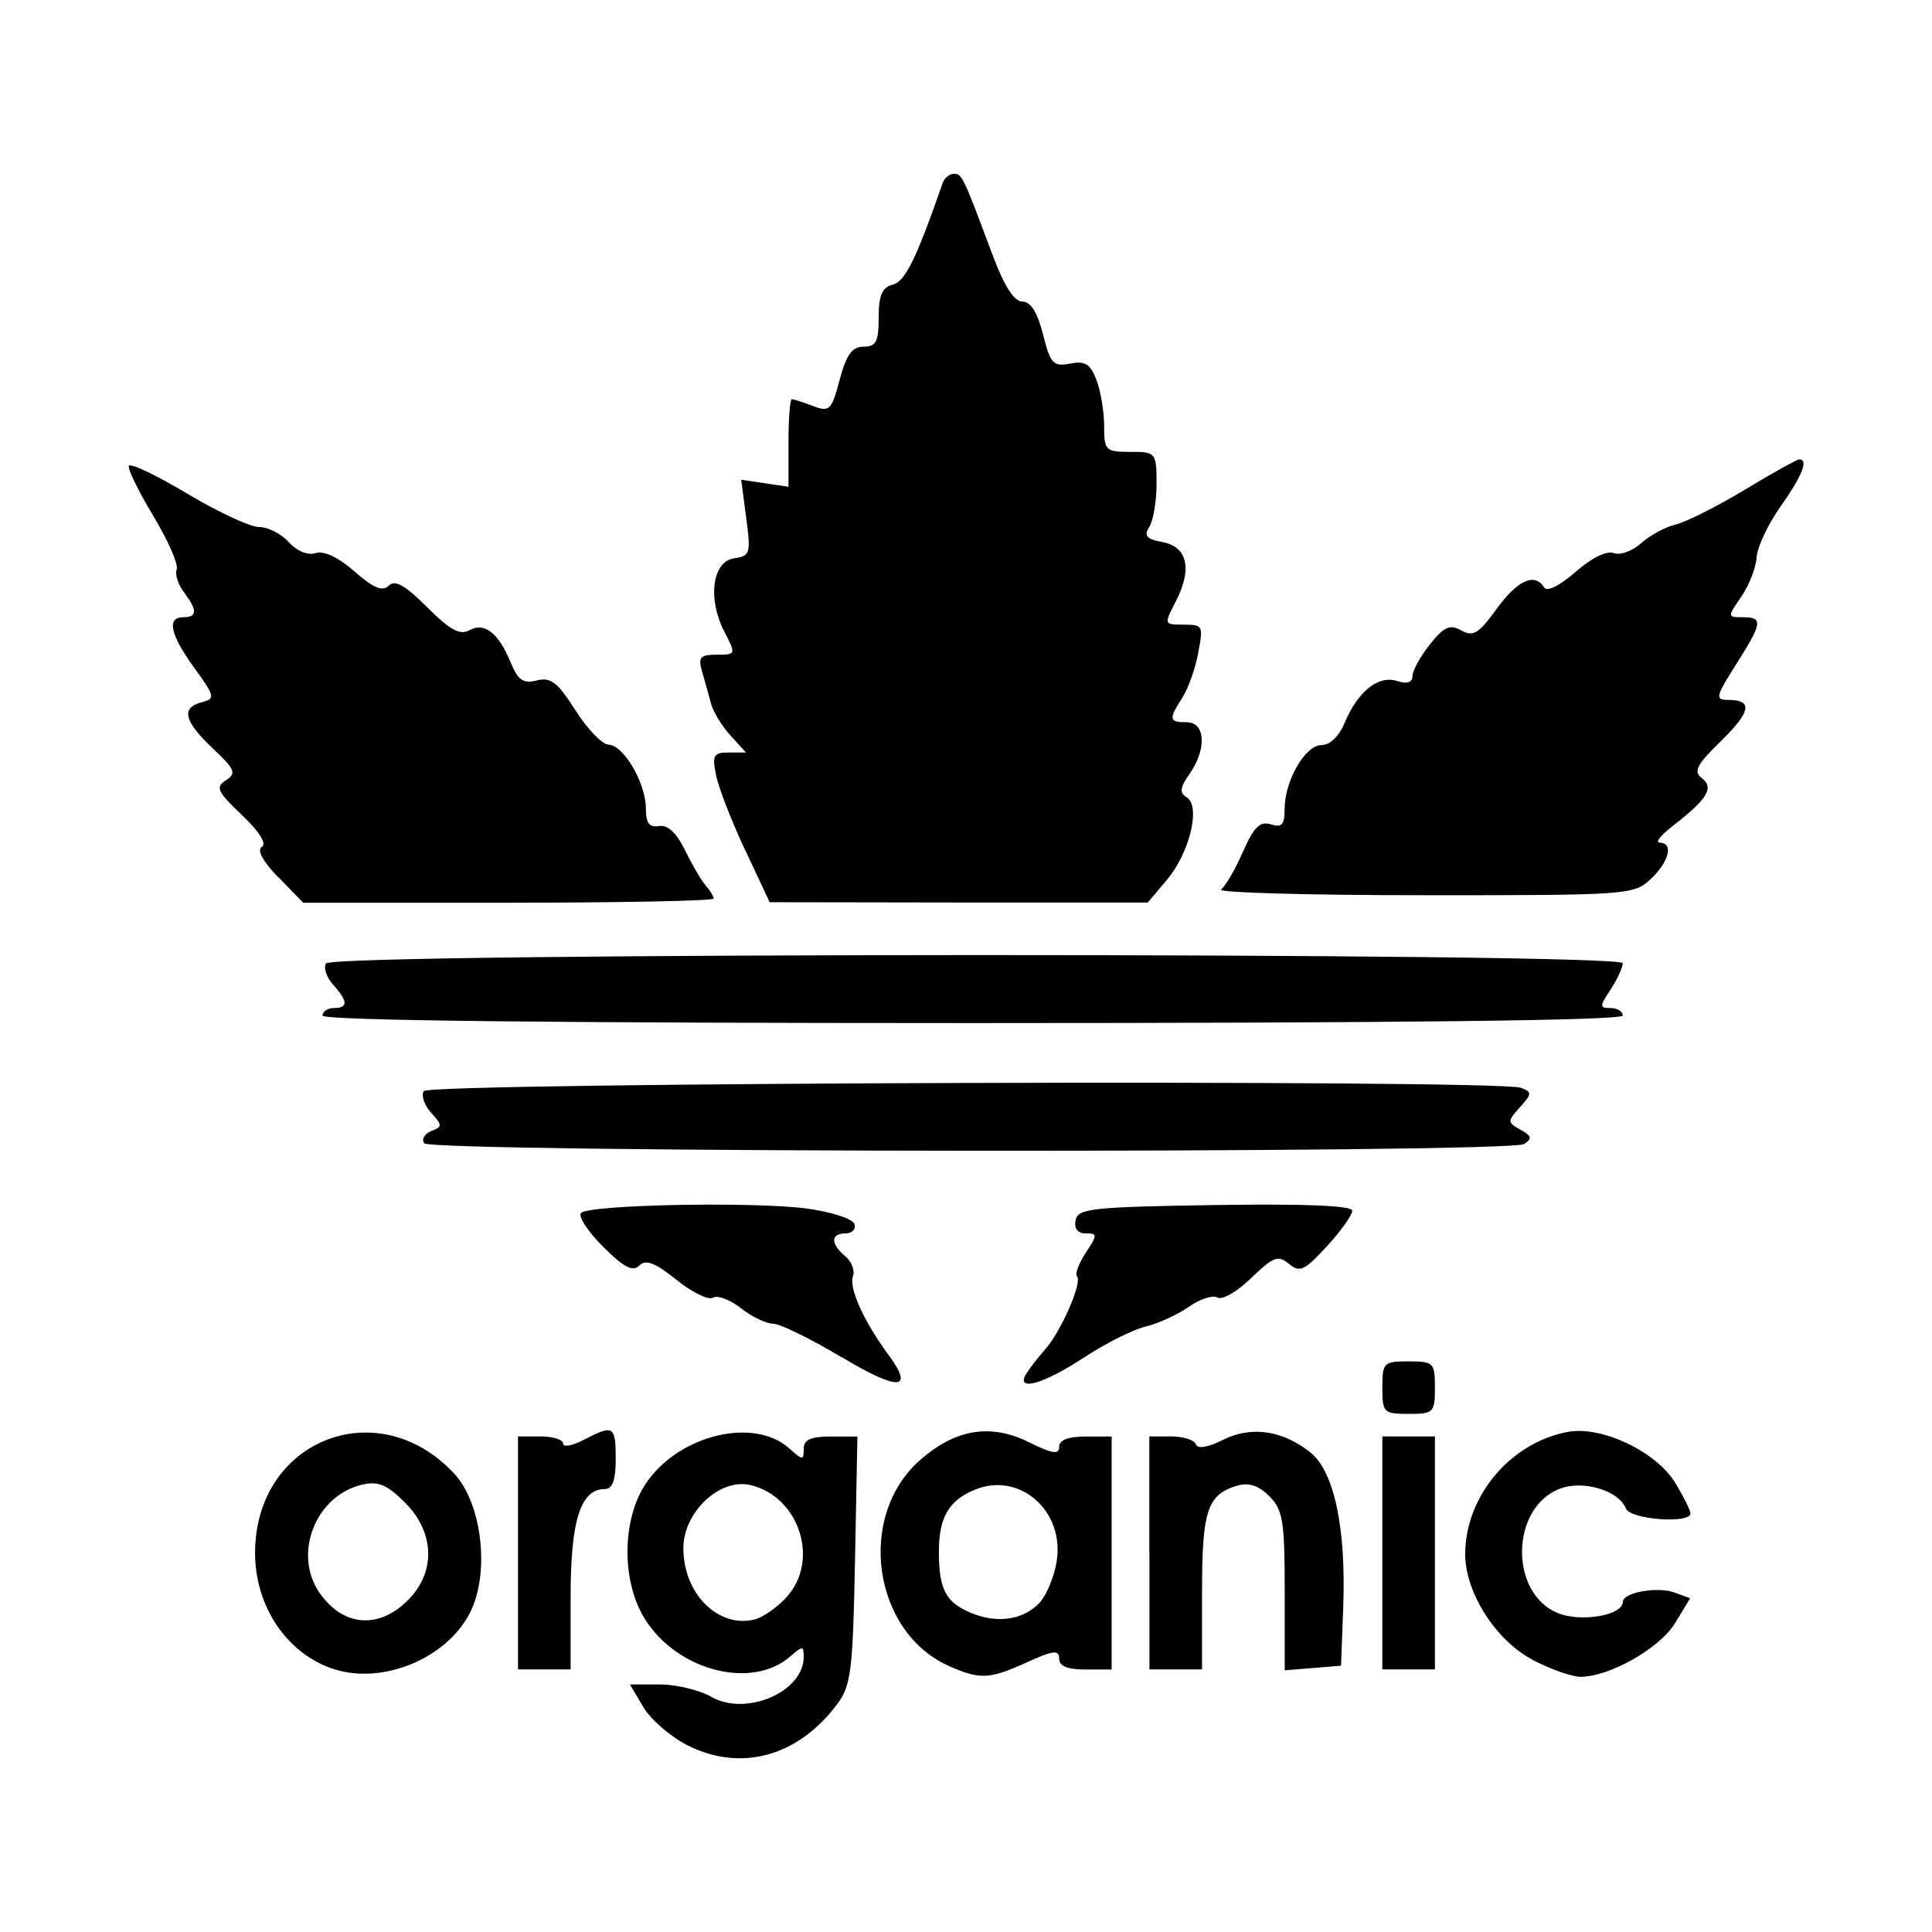 <svg width="1500" height="1500" viewBox="0 0 1500 1500" xmlns="http://www.w3.org/2000/svg">
  <!-- Original SVG transformiert und zentriert -->
  <svg x="100.0" y="134.933" width="1300" height="1230.133" viewBox="0 0 167.09 158.11">
    /2000/svg" viewBox="0 0 167.09 158.11">
  <path id="path2841" d="M55.69,156.79c-1.66-.85-3.62-2.55-4.35-3.79l-1.33-2.25h2.98c1.64,0,3.96.56,5.15,1.24,3.46,1.98,9.21-.5,9.21-3.98,0-1.12-.12-1.13-1.31-.08-3.85,3.4-11.34,1.46-14.57-3.76-2.2-3.55-2.28-9.31-.2-12.94,2.98-5.19,10.96-7.37,14.67-4.01,1.3,1.17,1.41,1.18,1.41.03,0-.92.69-1.24,2.68-1.24h2.68l-.24,12.32c-.21,11.06-.4,12.53-1.78,14.39-3.92,5.24-9.64,6.8-14.98,4.08h0ZM65.65,142.02c3.33-3.66,1.25-10.03-3.63-11.17-3.05-.71-6.68,2.71-6.68,6.3,0,4.55,3.49,8.03,7.13,7.11.82-.21,2.26-1.22,3.19-2.24h0ZM20.56,149.25c-4.7-1.46-7.96-6.22-7.96-11.62,0-11.22,12.17-16.11,19.83-7.97,2.88,3.07,3.65,10.17,1.52,14.12-2.38,4.42-8.6,6.96-13.38,5.47h0ZM28.15,142.02c2.5-2.75,2.27-6.56-.58-9.41-1.82-1.82-2.68-2.17-4.31-1.79-4.64,1.09-6.92,6.94-4.21,10.81,2.44,3.48,6.15,3.64,9.11.39ZM81.93,148.95c-7.69-3.35-9.36-14.98-2.97-20.59,3.54-3.11,7.04-3.68,10.87-1.78,2.33,1.15,3.01,1.26,3.01.46,0-.68.9-1.03,2.62-1.03h2.62v23.25h-2.62c-1.79,0-2.62-.34-2.62-1.09,0-.89-.57-.83-3.19.36-3.75,1.7-4.68,1.75-7.72.42h0ZM90.95,142.51c.66-.73,1.4-2.54,1.64-4.03.82-5.05-3.7-9.01-8.17-7.16-2.61,1.08-3.58,2.76-3.58,6.2,0,3.73.68,5.03,3.18,6.08,2.67,1.12,5.32.71,6.94-1.08h0ZM140.06,148.27c-3.69-1.95-6.73-6.75-6.7-10.58.04-5.75,4.51-11.06,10.22-12.14,3.37-.64,8.83,1.95,10.74,5.08.83,1.37,1.52,2.74,1.52,3.05,0,1.07-6.03.61-6.45-.49-.69-1.79-4.25-2.86-6.57-1.98-4.92,1.87-5.09,10.37-.26,12.4,2.31.97,6.53.26,6.53-1.1,0-.94,3.47-1.56,5.17-.93l1.55.57-1.5,2.47c-1.53,2.51-6.48,5.34-9.42,5.37-.86,0-3.04-.76-4.84-1.71h0ZM38.84,137.63v-11.63h2.25c1.24,0,2.25.32,2.25.71s.93.22,2.06-.37c2.97-1.55,3.19-1.41,3.19,1.91,0,2.11-.32,3-1.08,3-2.42,0-3.42,3.1-3.42,10.67v7.33h-5.25v-11.63ZM101.84,137.63v-11.63h2.19c1.2,0,2.3.35,2.45.78.16.49,1.17.33,2.69-.43,2.82-1.41,5.92-.98,8.71,1.22,2.39,1.88,3.6,7.51,3.31,15.4l-.22,5.91-2.81.23-2.81.23v-7.92c0-6.99-.18-8.1-1.54-9.46-1.06-1.06-2.05-1.39-3.19-1.05-3,.89-3.52,2.46-3.52,10.61v7.73h-5.25v-11.62ZM125.09,137.63v-11.63h5.25v23.25h-5.25v-11.63ZM125.09,121.13c0-2.5.13-2.62,2.62-2.62s2.63.13,2.63,2.62-.13,2.62-2.63,2.62-2.62-.13-2.62-2.62ZM71.13,118.1c-3.07-1.84-6.15-3.35-6.84-3.35s-2.13-.7-3.21-1.55c-1.08-.85-2.34-1.32-2.78-1.05-.45.28-2.09-.52-3.65-1.78-2.15-1.72-3.05-2.07-3.71-1.42-.65.65-1.54.19-3.63-1.9-1.52-1.52-2.5-3.03-2.18-3.35.83-.83,17.22-1.15,22.53-.44,2.44.33,4.58,1.02,4.75,1.54.17.52-.22.94-.88.94-1.51,0-1.52,1.04-.03,2.28.64.53.98,1.44.76,2.01-.43,1.12,1.12,4.55,3.54,7.82,2.64,3.57,1.03,3.65-4.67.23h0ZM89.53,119.81c.29-.52,1.14-1.62,1.88-2.45,1.61-1.8,3.78-6.76,3.21-7.33-.22-.22.17-1.28.87-2.35,1.19-1.82,1.19-1.94,0-1.94-.8,0-1.17-.48-1.01-1.31.23-1.18,1.59-1.33,13.93-1.52,9.08-.14,13.68.06,13.68.57,0,.43-1.14,2.03-2.54,3.55-2.23,2.43-2.7,2.65-3.78,1.75-1.08-.9-1.56-.72-3.77,1.42-1.39,1.35-2.9,2.22-3.35,1.94-.45-.28-1.75.14-2.88.93-1.13.79-3.07,1.68-4.31,1.97-1.24.29-4.02,1.69-6.18,3.11-3.97,2.61-6.76,3.41-5.76,1.64h0ZM29.46,96.74c-.26-.42.08-.96.74-1.22,1.1-.42,1.1-.58-.03-1.82-.68-.75-1.01-1.72-.74-2.16.54-.87,107.26-1.19,109.5-.33,1.11.43,1.1.6-.11,1.94-1.27,1.41-1.27,1.5.06,2.24,1.12.63,1.19.9.36,1.43-1.49.95-109.2.87-109.78-.08h0ZM19.34,84c0-.41.51-.75,1.12-.75,1.45,0,1.42-.68-.07-2.33-.66-.73-.98-1.68-.71-2.12.68-1.1,129.4-1.12,129.4-.02,0,.43-.55,1.61-1.21,2.62-1.12,1.7-1.12,1.85,0,1.85.67,0,1.21.34,1.21.75,0,.49-22.13.75-64.88.75s-64.88-.26-64.88-.75h0ZM14.92,70.21c-1.55-1.6-2.16-2.73-1.64-3.05.51-.31-.26-1.53-2-3.18-2.46-2.34-2.66-2.77-1.59-3.46,1.08-.69.92-1.08-1.31-3.18-2.88-2.72-3.2-4.06-1.09-4.61,1.36-.36,1.31-.57-.75-3.42-2.43-3.35-2.79-5.06-1.08-5.06,1.39,0,1.39-.71.03-2.51-.58-.76-.9-1.78-.71-2.27.19-.49-.86-2.87-2.32-5.3S-.11,29.48,0,29.15c.11-.33,2.72.91,5.8,2.75s6.31,3.35,7.2,3.35,2.22.68,2.97,1.51c.81.9,1.9,1.34,2.68,1.09.82-.26,2.28.43,3.88,1.84,1.89,1.66,2.79,2.03,3.41,1.41s1.62-.06,3.83,2.15c2.26,2.26,3.28,2.82,4.2,2.31,1.51-.85,2.91.23,4.14,3.21.74,1.78,1.25,2.13,2.61,1.79,1.39-.35,2.08.18,3.85,2.98,1.19,1.87,2.68,3.42,3.31,3.43,1.5.04,3.72,3.84,3.72,6.36,0,1.47.34,1.92,1.31,1.76.87-.15,1.74.67,2.59,2.4.7,1.44,1.63,3.03,2.07,3.53s.79,1.09.79,1.31-9.22.41-20.48.41h-20.48l-2.46-2.54ZM61.51,67.5c-1.35-2.87-2.66-6.24-2.91-7.49-.4-1.99-.25-2.26,1.27-2.26h1.72l-1.54-1.69c-.85-.93-1.73-2.36-1.95-3.19s-.62-2.26-.89-3.19c-.41-1.44-.2-1.69,1.46-1.69,1.93,0,1.93-.02.76-2.3-1.7-3.29-1.2-7.01.98-7.32,1.6-.23,1.67-.48,1.2-4.04l-.5-3.8,2.36.35,2.36.35v-4.37c0-2.4.15-4.37.33-4.37s1.13.31,2.11.68c1.66.63,1.85.44,2.67-2.62.67-2.51,1.24-3.3,2.39-3.3,1.25,0,1.5-.5,1.5-2.91,0-2.22.34-3,1.41-3.28,1.24-.32,2.35-2.58,4.97-10.12.18-.52.68-.94,1.12-.94.82,0,.92.22,3.85,8.06,1.18,3.15,2.16,4.69,2.99,4.69s1.5,1.07,2.06,3.27c.74,2.94,1.02,3.24,2.7,2.92,1.51-.29,2.03.04,2.64,1.65.42,1.1.76,3.17.76,4.58,0,2.44.13,2.58,2.62,2.58s2.62.04,2.61,3.19c0,1.75-.33,3.69-.73,4.31-.56.88-.27,1.21,1.32,1.5,2.51.47,3,2.69,1.32,5.94-1.18,2.29-1.18,2.3.79,2.3s1.95.14,1.46,2.81c-.28,1.55-1,3.56-1.58,4.47-1.4,2.18-1.35,2.46.43,2.46,1.88,0,2.02,2.67.28,5.16-.96,1.37-1.02,1.88-.28,2.33,1.42.87.3,5.53-1.97,8.23l-1.91,2.27h-18.87s-18.87-.03-18.87-.03l-2.45-5.23ZM108.99,71.43c.42-.3,1.41-1.99,2.18-3.75,1.1-2.5,1.71-3.1,2.79-2.76,1.1.35,1.38.04,1.38-1.52,0-2.83,2.05-6.39,3.68-6.39.83,0,1.76-.89,2.3-2.2,1.3-3.13,3.35-4.79,5.22-4.2,1.03.33,1.55.16,1.56-.49,0-.54.79-1.97,1.74-3.16,1.42-1.78,1.99-2.03,3.14-1.39,1.17.66,1.73.32,3.51-2.14,2.09-2.88,3.81-3.66,4.75-2.15.28.46,1.55-.17,3.13-1.55,1.59-1.39,3.11-2.15,3.81-1.88.64.24,1.87-.2,2.73-.98.86-.78,2.41-1.62,3.45-1.87,1.03-.24,4.13-1.81,6.9-3.47,2.76-1.67,5.21-3.03,5.44-3.03.94,0,.29,1.64-1.87,4.7-1.26,1.78-2.33,4.07-2.39,5.08-.06,1.01-.74,2.77-1.52,3.91-1.4,2.04-1.4,2.06.14,2.06,2.05,0,1.97.55-.68,4.73-2.03,3.2-2.1,3.52-.79,3.52,2.51,0,2.3,1.17-.73,4.13-2.42,2.36-2.75,3.02-1.88,3.68,1.25.95.55,2.1-2.91,4.77-1.19.92-1.78,1.67-1.31,1.67,1.42,0,.96,1.89-.88,3.62-1.7,1.59-2.2,1.63-22.69,1.62-11.52,0-20.6-.26-20.18-.56h0Z"/>

  </svg>
</svg>